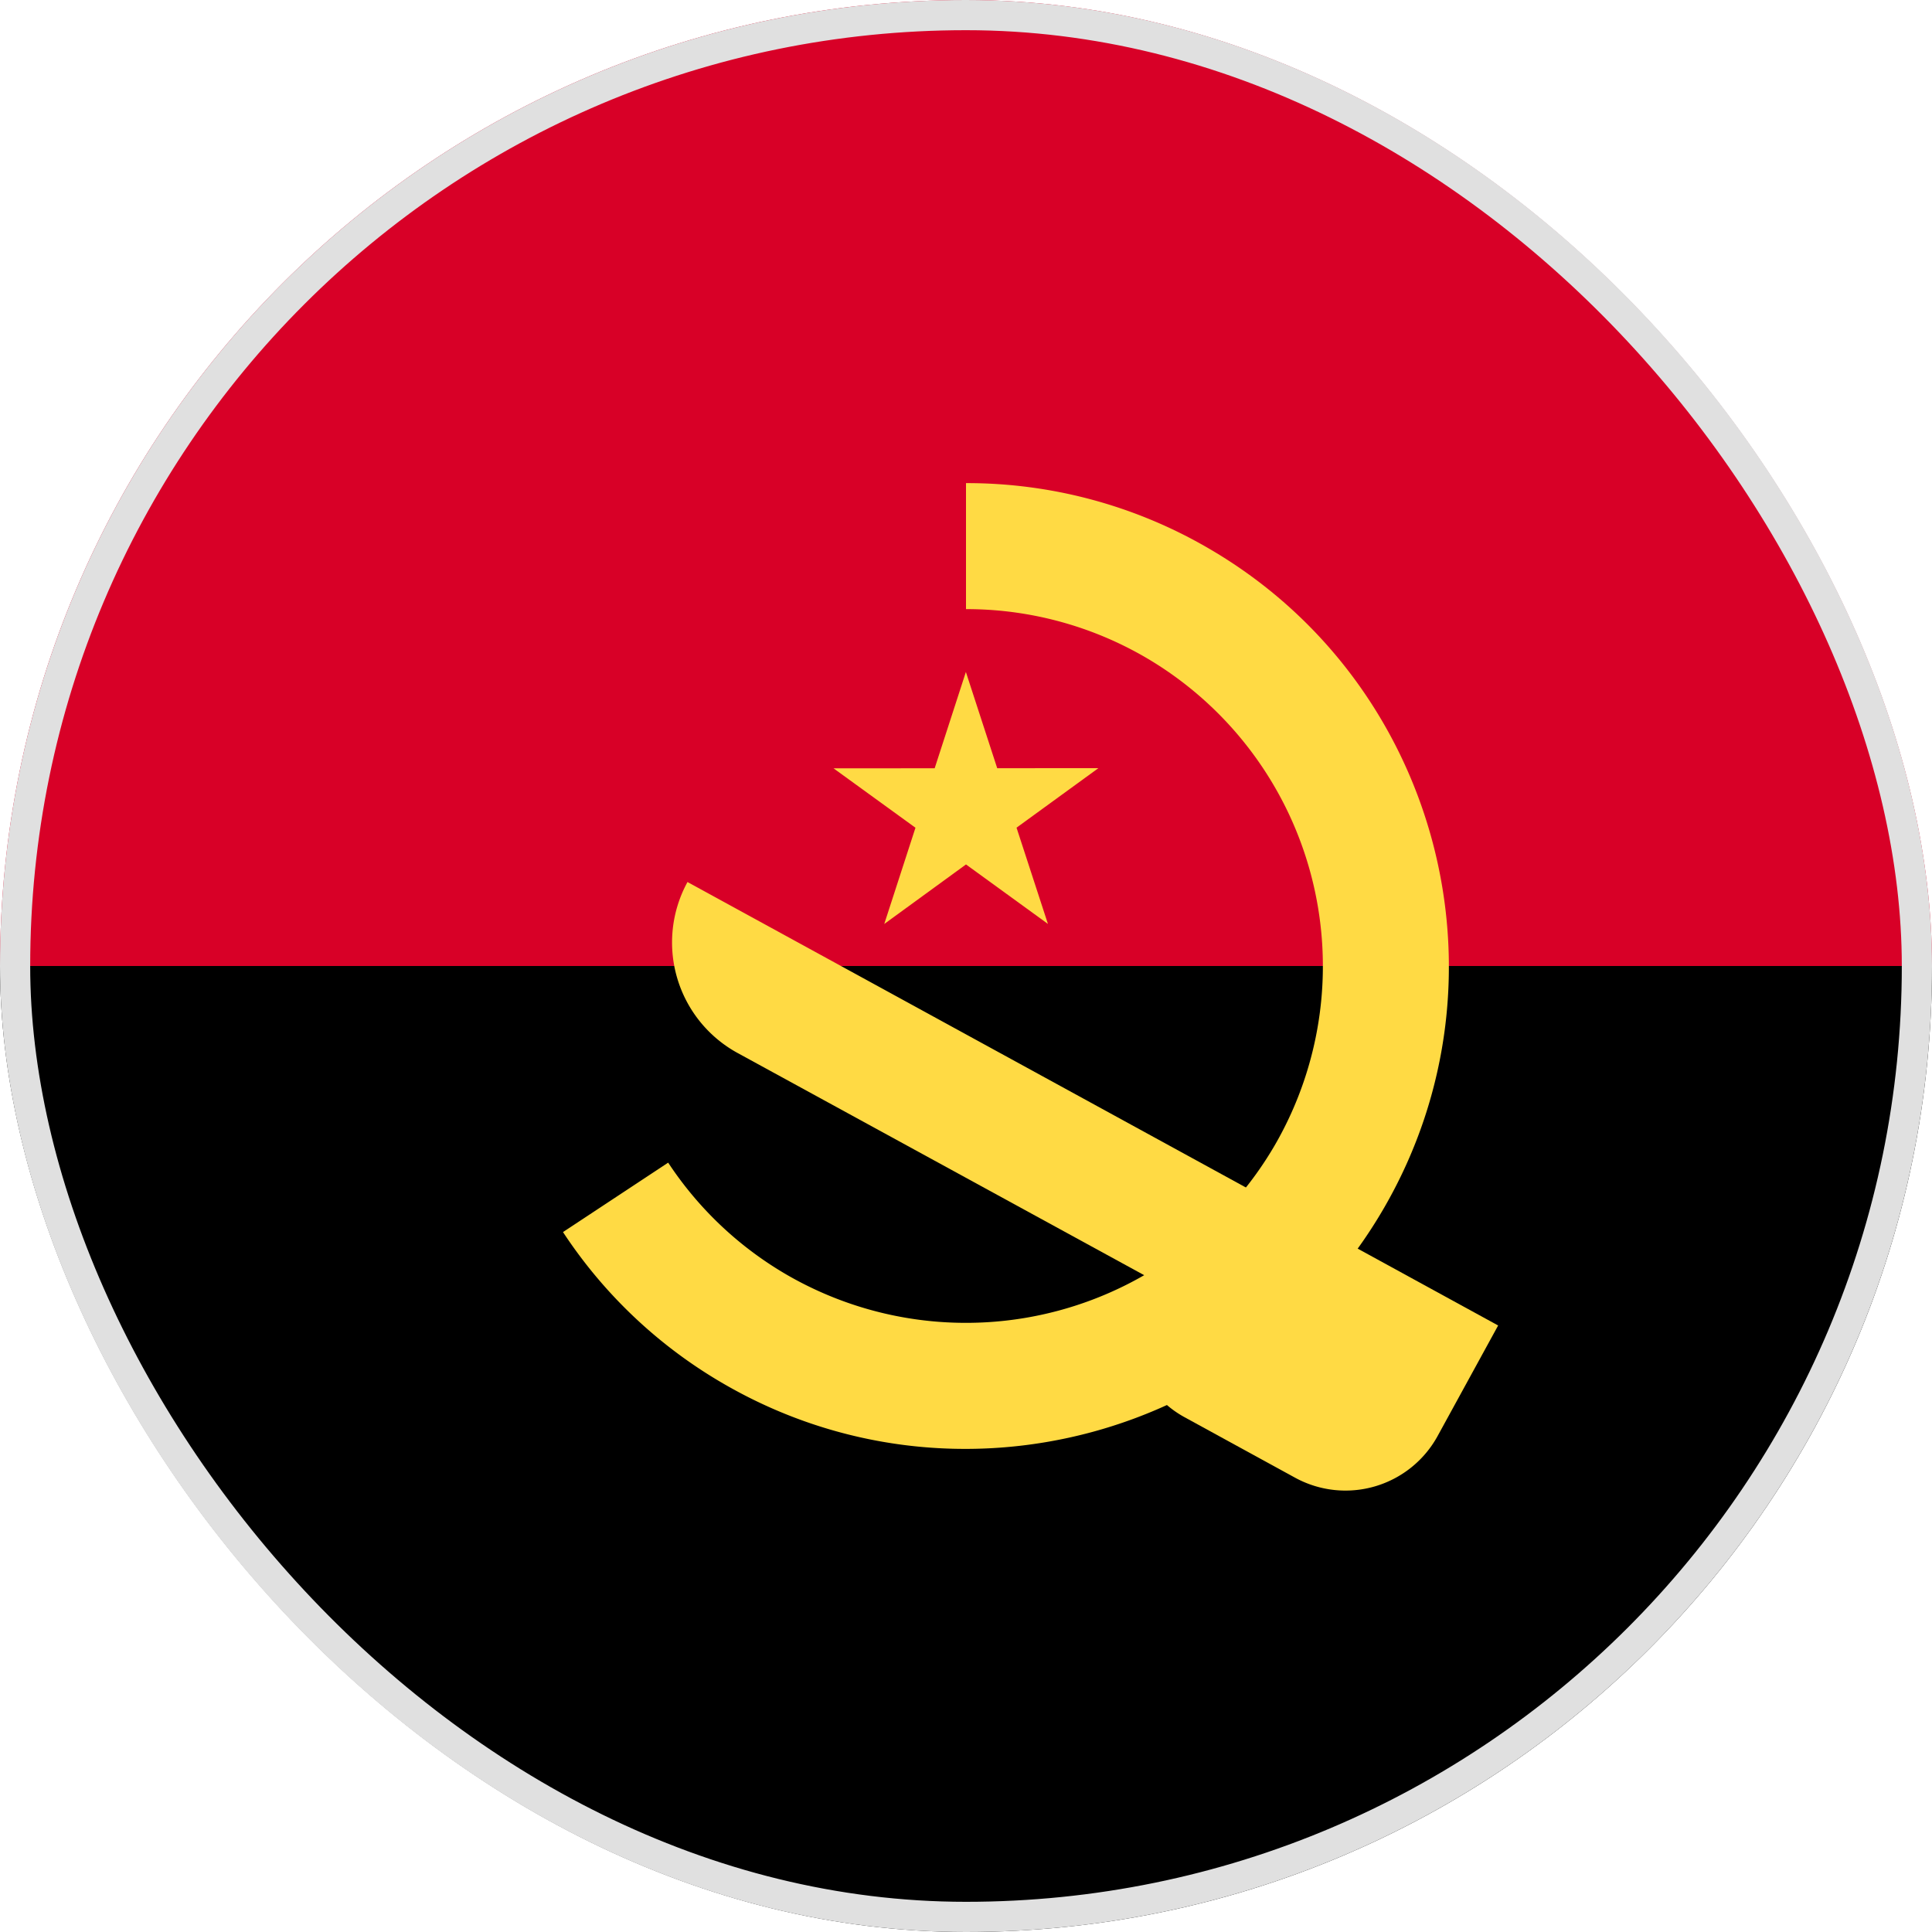 <svg xmlns="http://www.w3.org/2000/svg" fill="none" viewBox="0 0 32 32"><g clip-path="url(#a)"><path fill="#D80027" d="M0 16C0 7.164 7.164 0 16 0s16 7.164 16 16c-.696 0-16 2.087-16 2.087z"/><path fill="#000" d="M32 16c0 8.837-7.163 16-16 16S0 24.837 0 16"/><path fill="#FFDA44" d="m13.806 12.726 1.357.984-.517 1.594L16 14.318l1.357.985-.52-1.594 1.356-.986-1.676.001-.519-1.594-.517 1.595z"/><path fill="#FFDA44" d="M20 9.072a7.95 7.95 0 0 0-4-1.07v2.087a5.9 5.9 0 0 1 2.957.79 5.92 5.92 0 0 1 2.164 8.078 5.92 5.92 0 0 1-8.077 2.164 5.9 5.9 0 0 1-1.977-1.864l-1.742 1.15A7.95 7.95 0 0 0 12 22.928c3.82 2.206 8.723.892 10.928-2.928S23.82 11.277 20 9.072"/><path fill="#FFDA44" d="M11.387 14.609a2.087 2.087 0 0 0 .83 2.832l6.778 3.704c-.461.843-.216 1.868.626 2.329l1.831 1.002a1.74 1.74 0 0 0 2.36-.692l1.002-1.83z"/></g><rect width="31.5" height="31.5" x=".25" y=".25" stroke="#E0E0E0" stroke-width=".5" rx="15.75"/><defs><clipPath id="a"><rect width="32" height="32" fill="#fff" rx="16"/></clipPath></defs></svg>